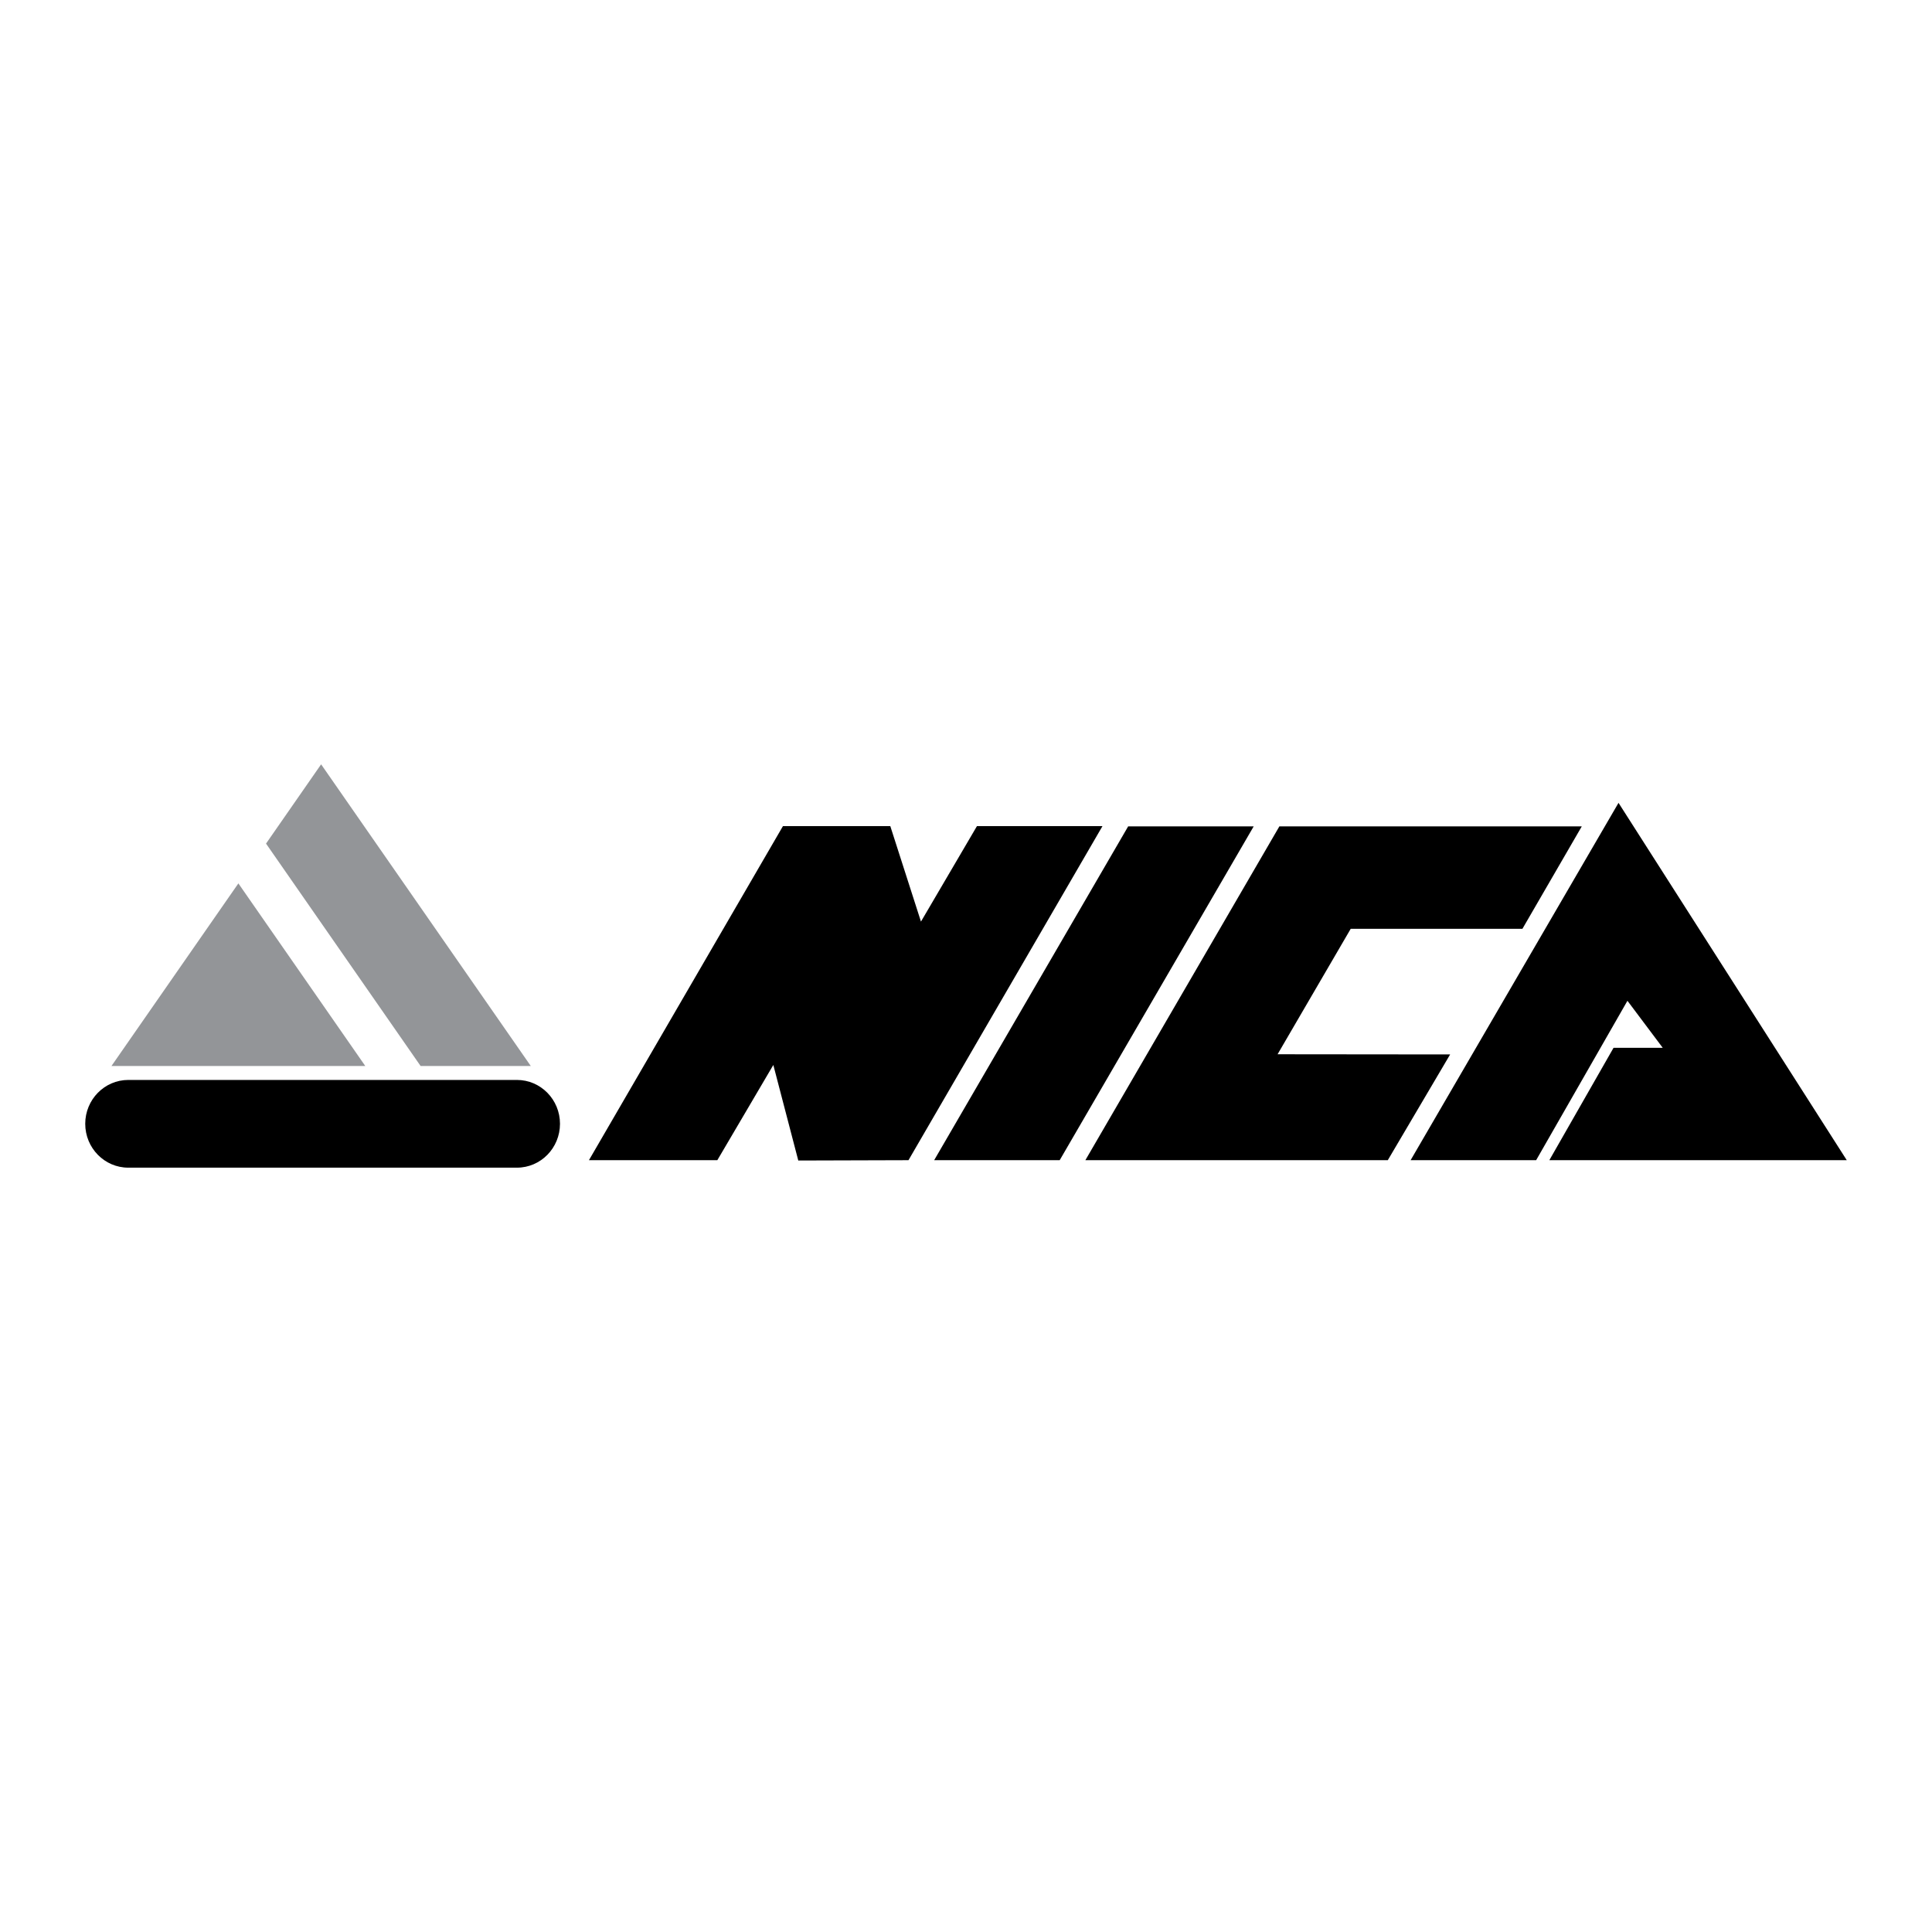 <?xml version="1.0" encoding="utf-8"?>
<!-- Generator: Adobe Illustrator 13.0.0, SVG Export Plug-In . SVG Version: 6.00 Build 14948)  -->
<!DOCTYPE svg PUBLIC "-//W3C//DTD SVG 1.0//EN" "http://www.w3.org/TR/2001/REC-SVG-20010904/DTD/svg10.dtd">
<svg version="1.0" id="Layer_1" xmlns="http://www.w3.org/2000/svg" xmlns:xlink="http://www.w3.org/1999/xlink" x="0px" y="0px"
	 width="192.756px" height="192.756px" viewBox="0 0 192.756 192.756" enable-background="new 0 0 192.756 192.756"
	 xml:space="preserve">
<g>
	<polygon fill-rule="evenodd" clip-rule="evenodd" fill="#FFFFFF" points="0,0 192.756,0 192.756,192.756 0,192.756 0,0 	"/>
	<polygon fill-rule="evenodd" clip-rule="evenodd" points="78.115,82.421 58.759,115.752 71.568,115.752 77.155,106.252 
		79.645,115.785 90.64,115.752 109.995,82.421 97.471,82.421 91.885,91.948 88.825,82.421 78.115,82.421 	"/>
	<polygon fill-rule="evenodd" clip-rule="evenodd" points="93.201,115.752 112.557,82.448 125.081,82.448 105.726,115.752 
		93.201,115.752 	"/>
	<polygon fill-rule="evenodd" clip-rule="evenodd" points="151.892,92.668 157.815,82.448 127.643,82.448 108.287,115.752 
		138.46,115.752 144.681,105.201 127.465,105.184 134.76,92.668 151.892,92.668 	"/>
	<polygon fill-rule="evenodd" clip-rule="evenodd" points="161.48,80.1 140.737,115.752 153.261,115.752 162.37,99.848 
		165.893,104.543 160.982,104.543 154.578,115.752 184.252,115.752 161.48,80.1 	"/>
	<path fill-rule="evenodd" clip-rule="evenodd" d="M51.574,116.498c2.373,0,4.296-1.959,4.296-4.377
		c0-2.416-1.924-4.375-4.296-4.375H12.8c-2.373,0-4.296,1.959-4.296,4.375c0,2.418,1.924,4.377,4.296,4.377H51.574L51.574,116.498z"
		/>
	<polygon fill-rule="evenodd" clip-rule="evenodd" fill="#939598" points="36.446,106.357 23.783,88.136 11.119,106.357 
		36.446,106.357 	"/>
	<polygon fill-rule="evenodd" clip-rule="evenodd" fill="#939598" points="52.958,106.357 32.038,76.257 26.542,84.166 
		41.965,106.357 52.958,106.357 	"/>
</g>
</svg>

